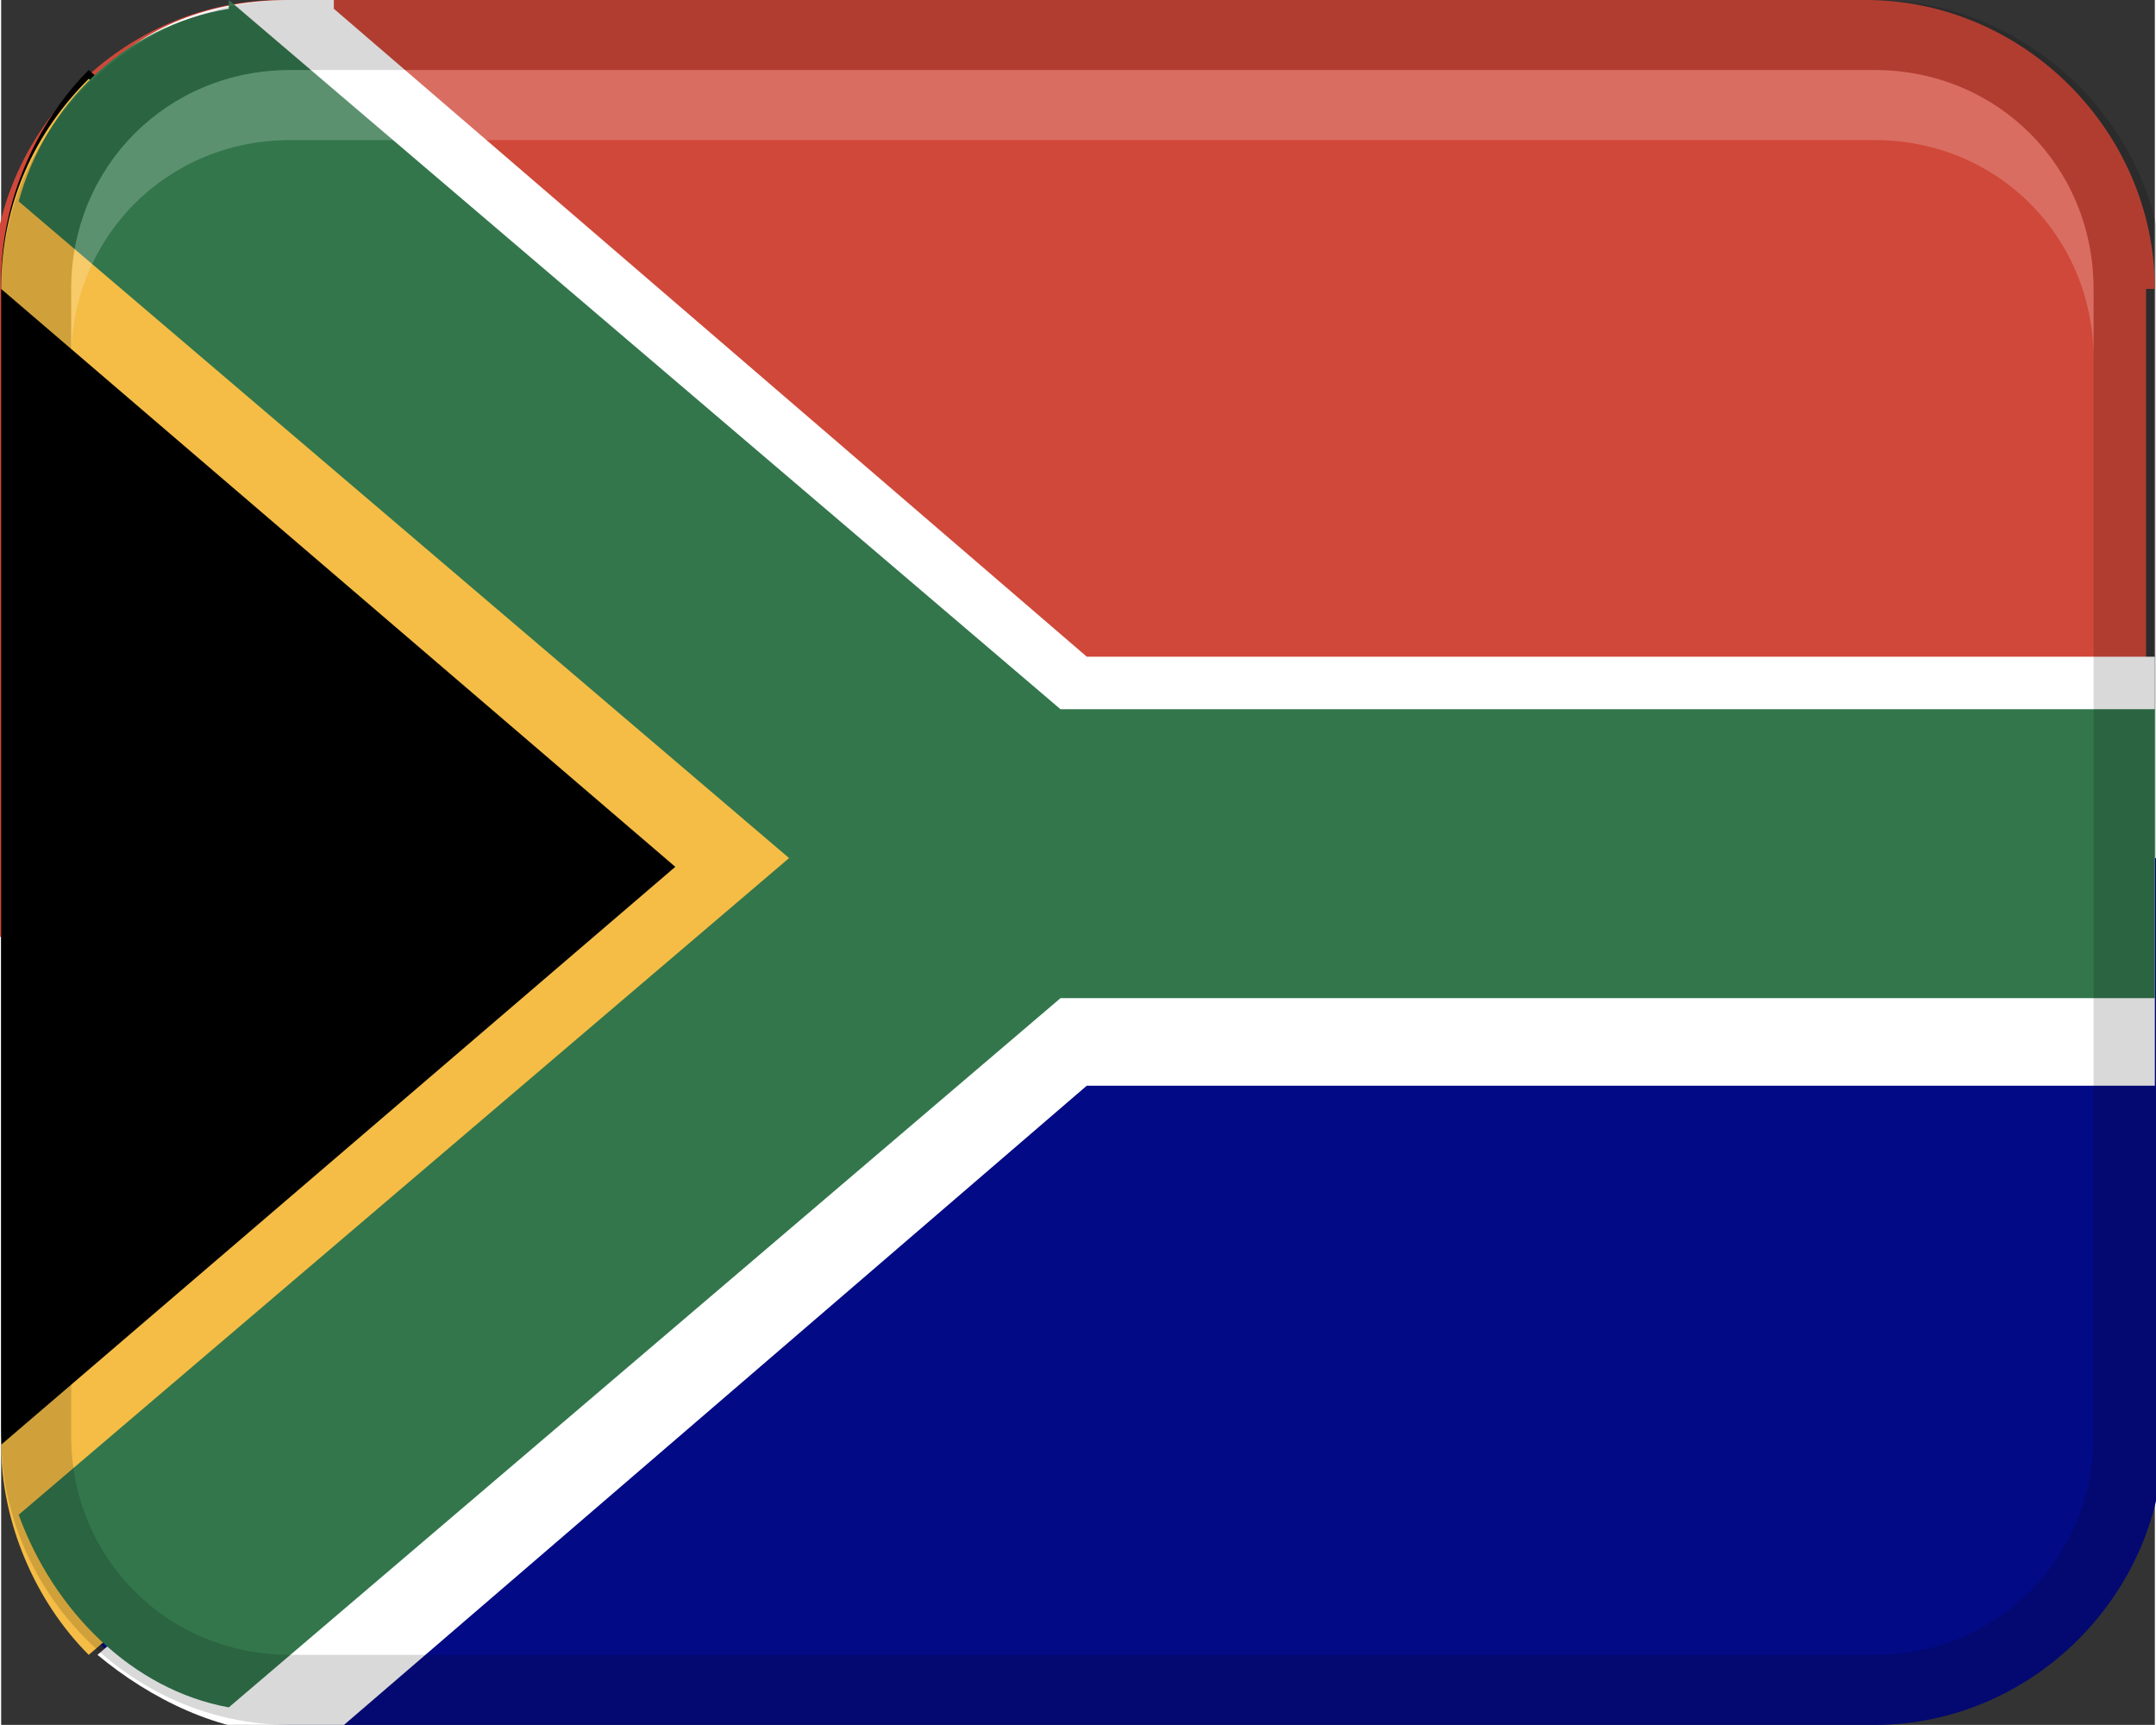 <?xml version="1.0" encoding="UTF-8"?>
<!DOCTYPE svg PUBLIC "-//W3C//DTD SVG 1.1//EN" "http://www.w3.org/Graphics/SVG/1.1/DTD/svg11.dtd">
<!-- Creator: CorelDRAW 2021 (64-Bit) -->
<svg xmlns="http://www.w3.org/2000/svg" xml:space="preserve" width="7.938mm" height="6.35mm" version="1.1" style="shape-rendering:geometricPrecision; text-rendering:geometricPrecision; image-rendering:optimizeQuality; fill-rule:evenodd; clip-rule:evenodd"
viewBox="0 0 0.246 0.197"
 xmlns:xlink="http://www.w3.org/1999/xlink"
 xmlns:xodm="http://www.corel.com/coreldraw/odm/2003">
 <rect x="0" y="0" width="0.246" height="0.197" fill="#333333" stroke="none"/>
 <defs>
  <style type="text/css">
   <![CDATA[
    .fil2 {fill:black;fill-rule:nonzero}
    .fil0 {fill:#030A85;fill-rule:nonzero}
    .fil5 {fill:#33764C;fill-rule:nonzero}
    .fil1 {fill:#D04839;fill-rule:nonzero}
    .fil4 {fill:#F5BD45;fill-rule:nonzero}
    .fil3 {fill:white;fill-rule:nonzero}
    .fil6 {fill:black;fill-rule:nonzero;fill-opacity:0.149}
    .fil7 {fill:white;fill-rule:nonzero;fill-opacity:0.2}
   ]]>
  </style>
 </defs>
 <g id="Layer_x0020_1">
  <g id="_2449600689984">
   <path class="fil0" d="M0.033 0.197l0.181 0c0.018,0 0.033,-0.015 0.033,-0.033l0 -0.066 -0.246 0 0 0.066c0,0.018 0.015,0.033 0.033,0.033l0 0z"/>
   <path class="fil1" d="M0.246 0.033c0,-0.018 -0.015,-0.033 -0.033,-0.033l-0.181 0c-0.018,0 -0.033,0.015 -0.033,0.033l0 0.074 0.246 0 0 -0.074z"/>
   <path class="fil2" d="M0.01 0.188l0.105 -0.09 -0.105 -0.09c-0.006,0.006 -0.01,0.015 -0.01,0.024l0 0.131c0,0.009 0.004,0.018 0.01,0.024z"/>
   <path class="fil3" d="M0.038 0l-0.005 0c-0.009,0 -0.017,0.003 -0.022,0.009l0.105 0.09 -0.105 0.09c0.006,0.005 0.014,0.009 0.022,0.009l0.005 0 0.086 -0.074 0.122 0 0 -0.049 -0.122 -0 -0.086 -0.074z"/>
   <path class="fil4" d="M0.01 0.009c-0.006,0.006 -0.01,0.014 -0.01,0.024l0.077 0.066 -0.077 0.066c0,0.009 0.004,0.018 0.01,0.024l0.105 -0.09 -0.105 -0.09z"/>
   <path class="fil5" d="M0.026 0.001c-0.012,0.002 -0.021,0.011 -0.024,0.022l0.088 0.075 -0.088 0.075c0.004,0.011 0.013,0.02 0.024,0.022l0.095 -0.081 0.125 0 0 -0.033 -0.125 -0 -0.095 -0.081z"/>
   <path class="fil6" d="M0.033 0.197l0.181 0c0.018,0 0.033,-0.015 0.033,-0.033l0 -0.131c0,-0.018 -0.015,-0.033 -0.033,-0.033l-0.181 0c-0.018,0 -0.033,0.015 -0.033,0.033l-0 0.131c0,0.018 0.015,0.033 0.033,0.033l0 0zm-0.025 -0.164c0,-0.014 0.011,-0.025 0.025,-0.025l0.181 0c0.014,0 0.025,0.011 0.025,0.025l0 0.131c0,0.014 -0.011,0.025 -0.025,0.025l-0.181 -0c-0.014,0 -0.025,-0.011 -0.025,-0.025l0 -0.131z"/>
   <path class="fil7" d="M0.214 0.008l-0.181 0c-0.014,0 -0.025,0.011 -0.025,0.025l0 0.008c0,-0.014 0.011,-0.025 0.025,-0.025l0.181 0c0.014,0 0.025,0.011 0.025,0.025l0 -0.008c0,-0.014 -0.011,-0.025 -0.025,-0.025z"/>
  </g>
 </g>
</svg>
